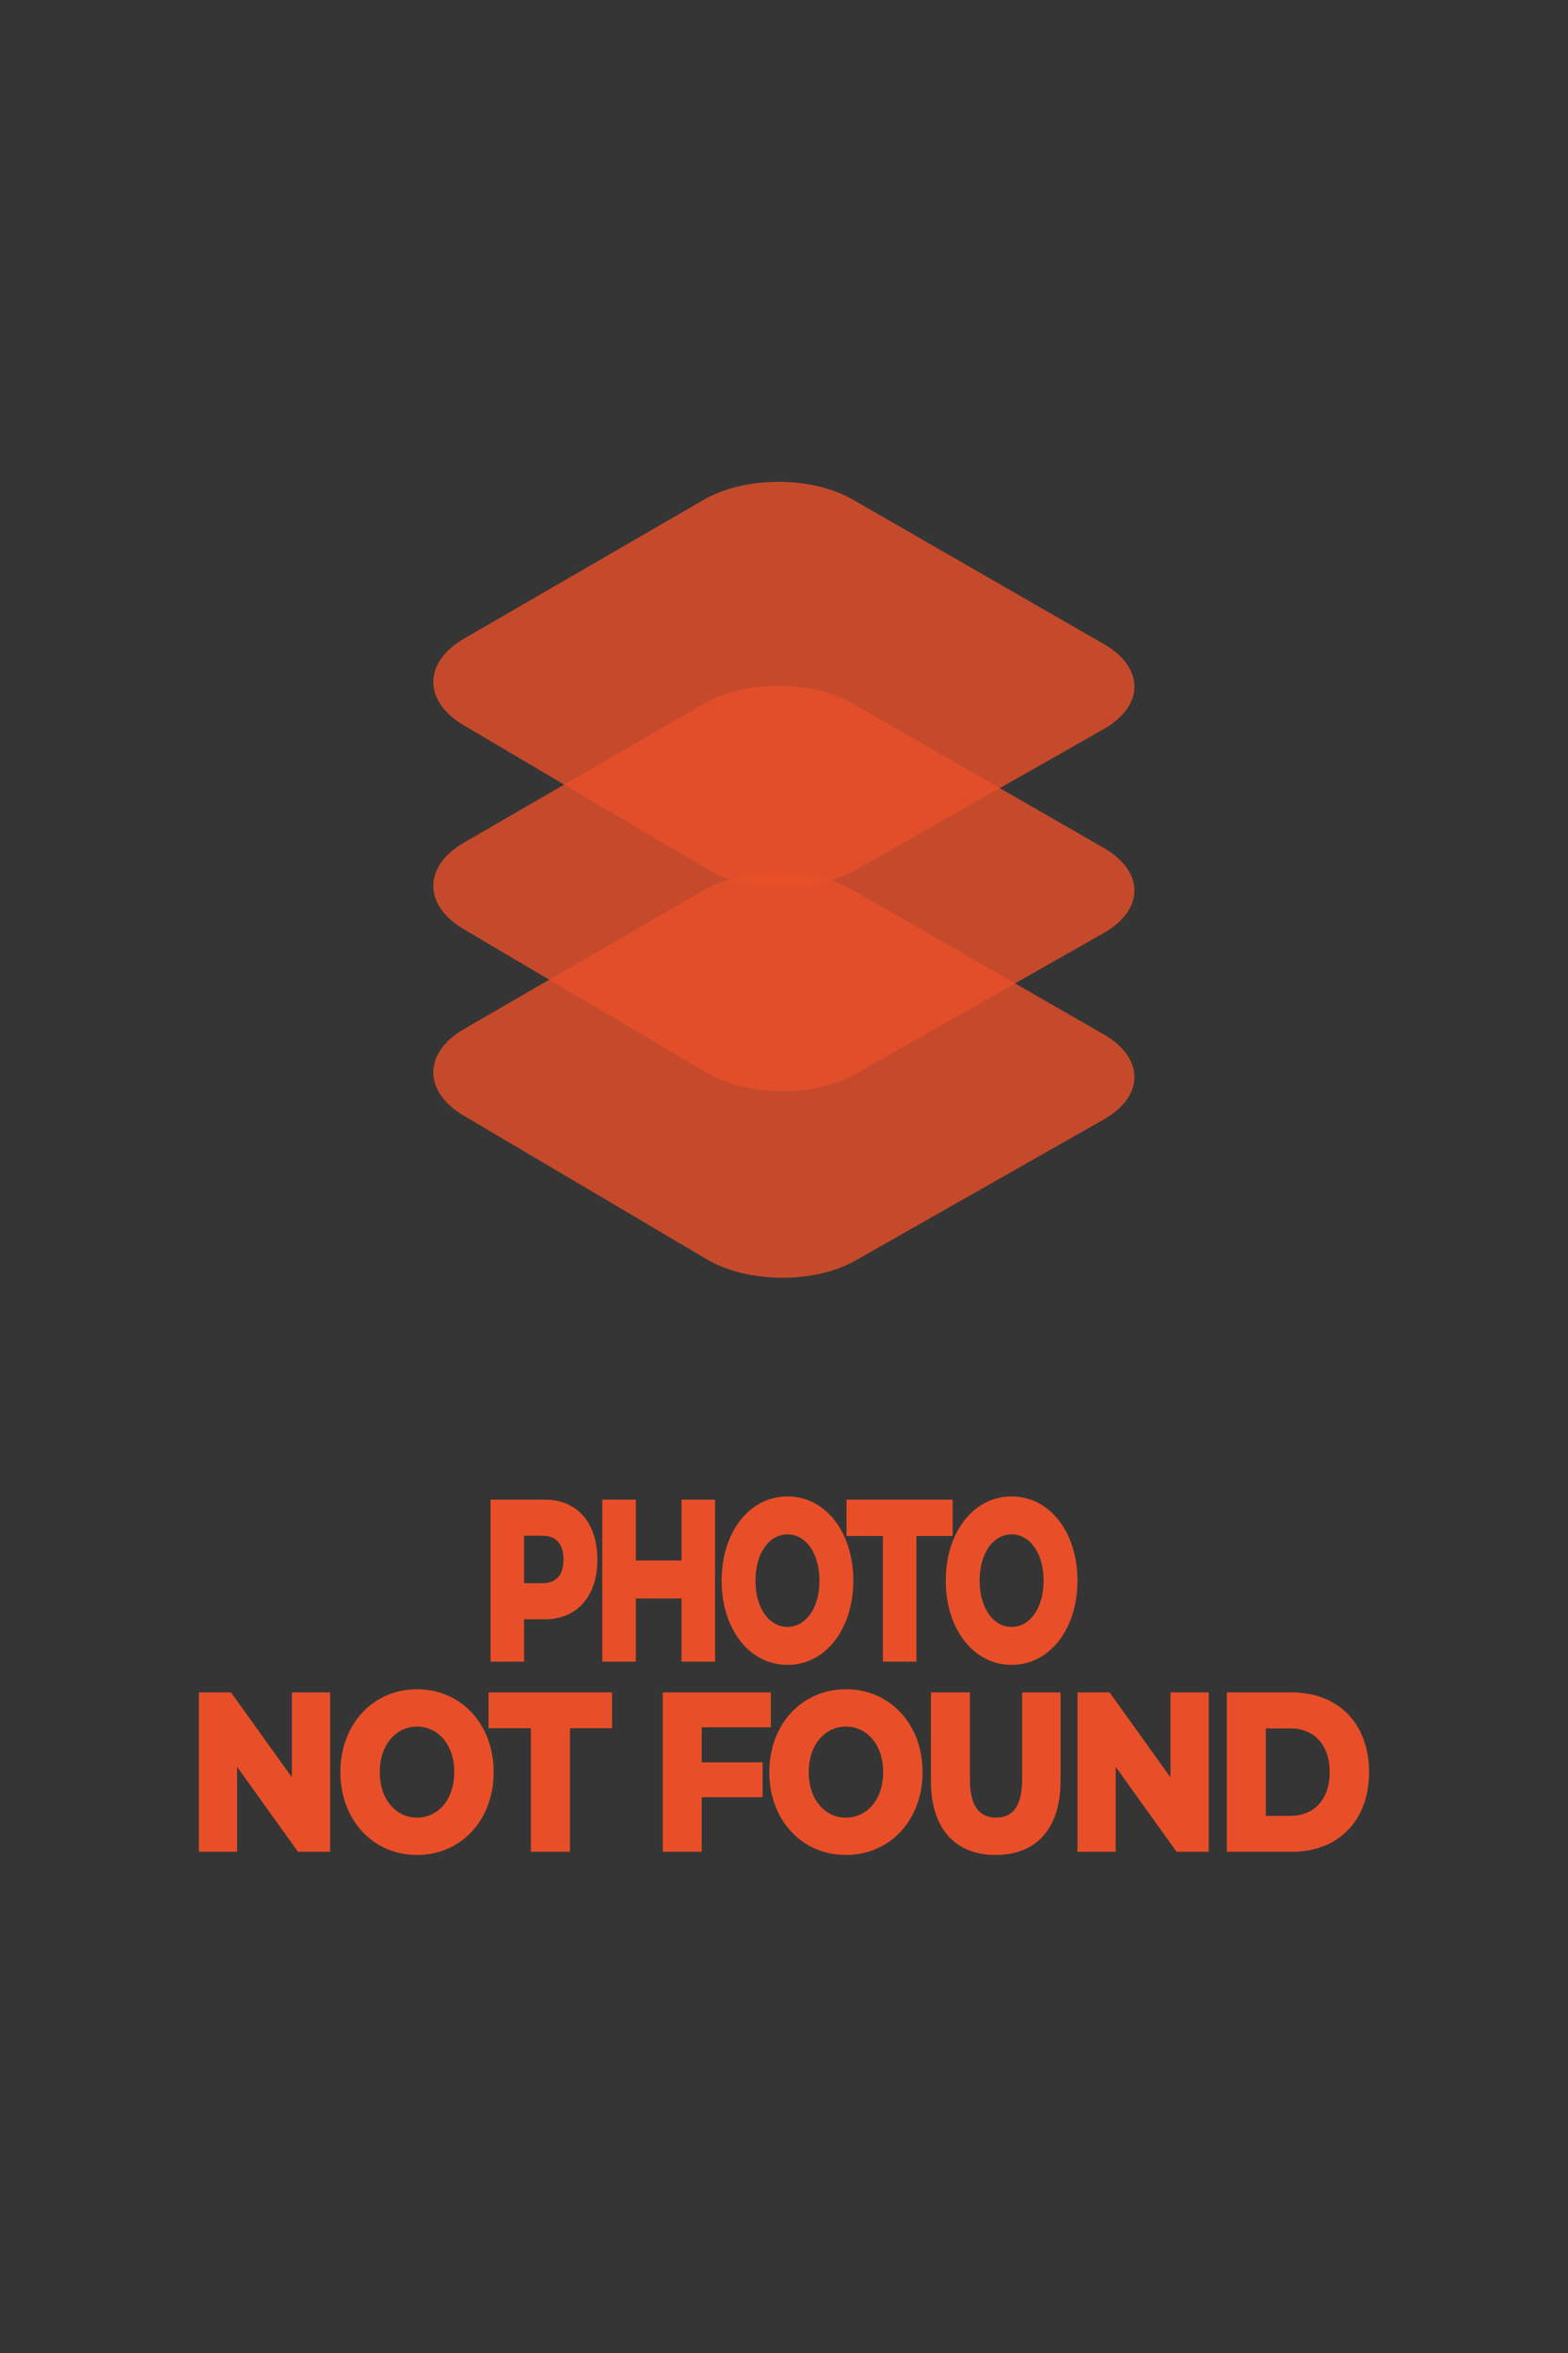 <?xml version="1.0" encoding="utf-8"?>
<!-- Generator: Adobe Illustrator 16.0.0, SVG Export Plug-In . SVG Version: 6.00 Build 0)  -->
<!DOCTYPE svg PUBLIC "-//W3C//DTD SVG 1.1//EN" "http://www.w3.org/Graphics/SVG/1.1/DTD/svg11.dtd">
<svg version="1.1" xmlns="http://www.w3.org/2000/svg" xmlns:xlink="http://www.w3.org/1999/xlink" x="0px" y="0px"
	 width="1999.996px" height="3000px" viewBox="0 0 1999.996 3000" enable-background="new 0 0 1999.996 3000" xml:space="preserve">
<g id="Layer_1">
	<rect x="0" y="-5.302" opacity="0.79" width="1999.995" height="3005.451"/>
	<g opacity="0.8">
		<path fill="#E84F28" d="M591.848,1312.011c-52.021,30.116-52.239,79.771-0.487,110.345l310.36,183.349
			c51.752,30.574,136.86,31.303,189.129,1.619l316.847-179.938c52.268-29.684,52.403-78.493,0.3-108.465l-320.628-184.441
			c-52.104-29.972-137.295-29.855-189.315,0.261L591.848,1312.011z"/>
	</g>
	<path fill="#E84F28" d="M421.088,2157.812v203.166h-40.961l-77.656-108.253v108.253h-48.753v-203.166h40.963l77.654,108.254
		v-108.254H421.088z"/>
	<path fill="#E84F28" d="M434.173,2259.405c0-60.952,41.469-105.649,97.762-105.649c56.294,0,97.757,44.697,97.757,105.649
		c0,60.931-41.463,105.64-97.757,105.64C475.642,2365.045,434.173,2320.336,434.173,2259.405z M579.43,2259.405
		c0-35.135-20.855-58.061-47.494-58.061c-26.64,0-47.499,22.926-47.499,58.061c0,35.113,20.859,58.038,47.499,58.038
		C558.575,2317.443,579.43,2294.519,579.43,2259.405z"/>
	<path fill="#E84F28" d="M677.16,2203.385h-54.037v-45.573h157.573v45.573h-53.78v157.593H677.16V2203.385z"/>
	<path fill="#E84F28" d="M895.087,2202.221v44.697h77.66v44.409h-77.66v69.65h-49.757v-203.166h137.973v44.409H895.087z"/>
	<path fill="#E84F28" d="M981.265,2259.405c0-60.952,41.458-105.649,97.747-105.649c56.299,0,97.762,44.697,97.762,105.649
		c0,60.931-41.463,105.64-97.762,105.64C1022.722,2365.045,981.265,2320.336,981.265,2259.405z M1126.515,2259.405
		c0-35.135-20.864-58.061-47.504-58.061s-47.494,22.926-47.494,58.061c0,35.113,20.854,58.038,47.494,58.038
		S1126.515,2294.519,1126.515,2259.405z"/>
	<path fill="#E84F28" d="M1187.372,2270.42v-112.608h49.757v110.868c0,34.836,12.572,48.764,33.426,48.764
		c20.609,0,33.172-13.928,33.172-48.764v-110.868h49.01v112.608c0,60.664-30.664,94.625-82.683,94.625
		S1187.372,2331.084,1187.372,2270.42z"/>
	<path fill="#E84F28" d="M1541.718,2157.812v203.166h-40.973l-77.656-108.253v108.253h-48.752v-203.166h40.962l77.655,108.254
		v-108.254H1541.718z"/>
	<path fill="#E84F28" d="M1564.825,2157.812h83.183c58.306,0,98.265,39.179,98.265,101.594c0,62.393-39.959,101.572-98.265,101.572
		h-83.183V2157.812z M1646.001,2315.127c29.905,0,50.013-20.608,50.013-55.722c0-35.135-20.107-55.733-50.013-55.733h-31.41v111.455
		H1646.001z"/>
	<g>
		<path fill="#E84F28" d="M761.939,1988.429c0,46.914-25.909,76.125-67.148,76.125H668.45v53.997H625.7V1912.01h69.091
			C736.03,1912.01,761.939,1941.22,761.939,1988.429z M718.757,1988.429c0-19.179-8.852-30.391-26.557-30.391h-23.75v60.486h23.75
			C709.905,2018.524,718.757,2007.313,718.757,1988.429z"/>
		<path fill="#E84F28" d="M912.039,1912.01v206.541h-42.75V2038h-58.296v80.551h-42.75V1912.01h42.75v77.6h58.296v-77.6H912.039z"/>
		<path fill="#E84F28" d="M920.436,2015.279c0-61.962,35.625-107.401,83.989-107.401c48.363,0,83.99,45.439,83.99,107.401
			s-35.627,107.402-83.99,107.402C956.062,2122.682,920.436,2077.241,920.436,2015.279z M1045.232,2015.279
			c0-35.703-17.92-59.013-40.807-59.013c-22.886,0-40.807,23.31-40.807,59.013c0,35.702,17.921,59.012,40.807,59.012
			C1027.312,2074.291,1045.232,2050.981,1045.232,2015.279z"/>
		<path fill="#E84F28" d="M1126.152,1958.334h-46.42v-46.324h135.375v46.324h-46.205v160.217h-42.75V1958.334z"/>
		<path fill="#E84F28" d="M1206.316,2015.279c0-61.962,35.627-107.401,83.99-107.401c48.365,0,83.99,45.439,83.99,107.401
			s-35.625,107.402-83.99,107.402C1241.943,2122.682,1206.316,2077.241,1206.316,2015.279z M1331.113,2015.279
			c0-35.703-17.92-59.013-40.807-59.013s-40.807,23.31-40.807,59.013c0,35.702,17.92,59.012,40.807,59.012
			S1331.113,2050.981,1331.113,2015.279z"/>
	</g>
</g>
<g id="Layer_2">
	<g opacity="0.8">
		<path fill="#E84F28" d="M591.848,1074.264c-52.021,30.116-52.239,79.771-0.487,110.345l310.36,183.349
			c51.752,30.574,136.86,31.302,189.129,1.619l316.847-179.937c52.268-29.684,52.403-78.493,0.3-108.465l-320.628-184.441
			c-52.104-29.972-137.295-29.855-189.315,0.261L591.848,1074.264z"/>
	</g>
</g>
<g id="Layer_3">
	<g opacity="0.8">
		<path fill="#E84F28" d="M591.848,814.254c-52.021,30.116-52.239,79.771-0.487,110.345l310.36,183.349
			c51.752,30.574,136.86,31.302,189.129,1.619l316.847-179.937c52.268-29.684,52.403-78.493,0.3-108.465l-320.628-184.441
			c-52.103-29.973-137.295-29.855-189.315,0.261L591.848,814.254z"/>
	</g>
</g>
</svg>
